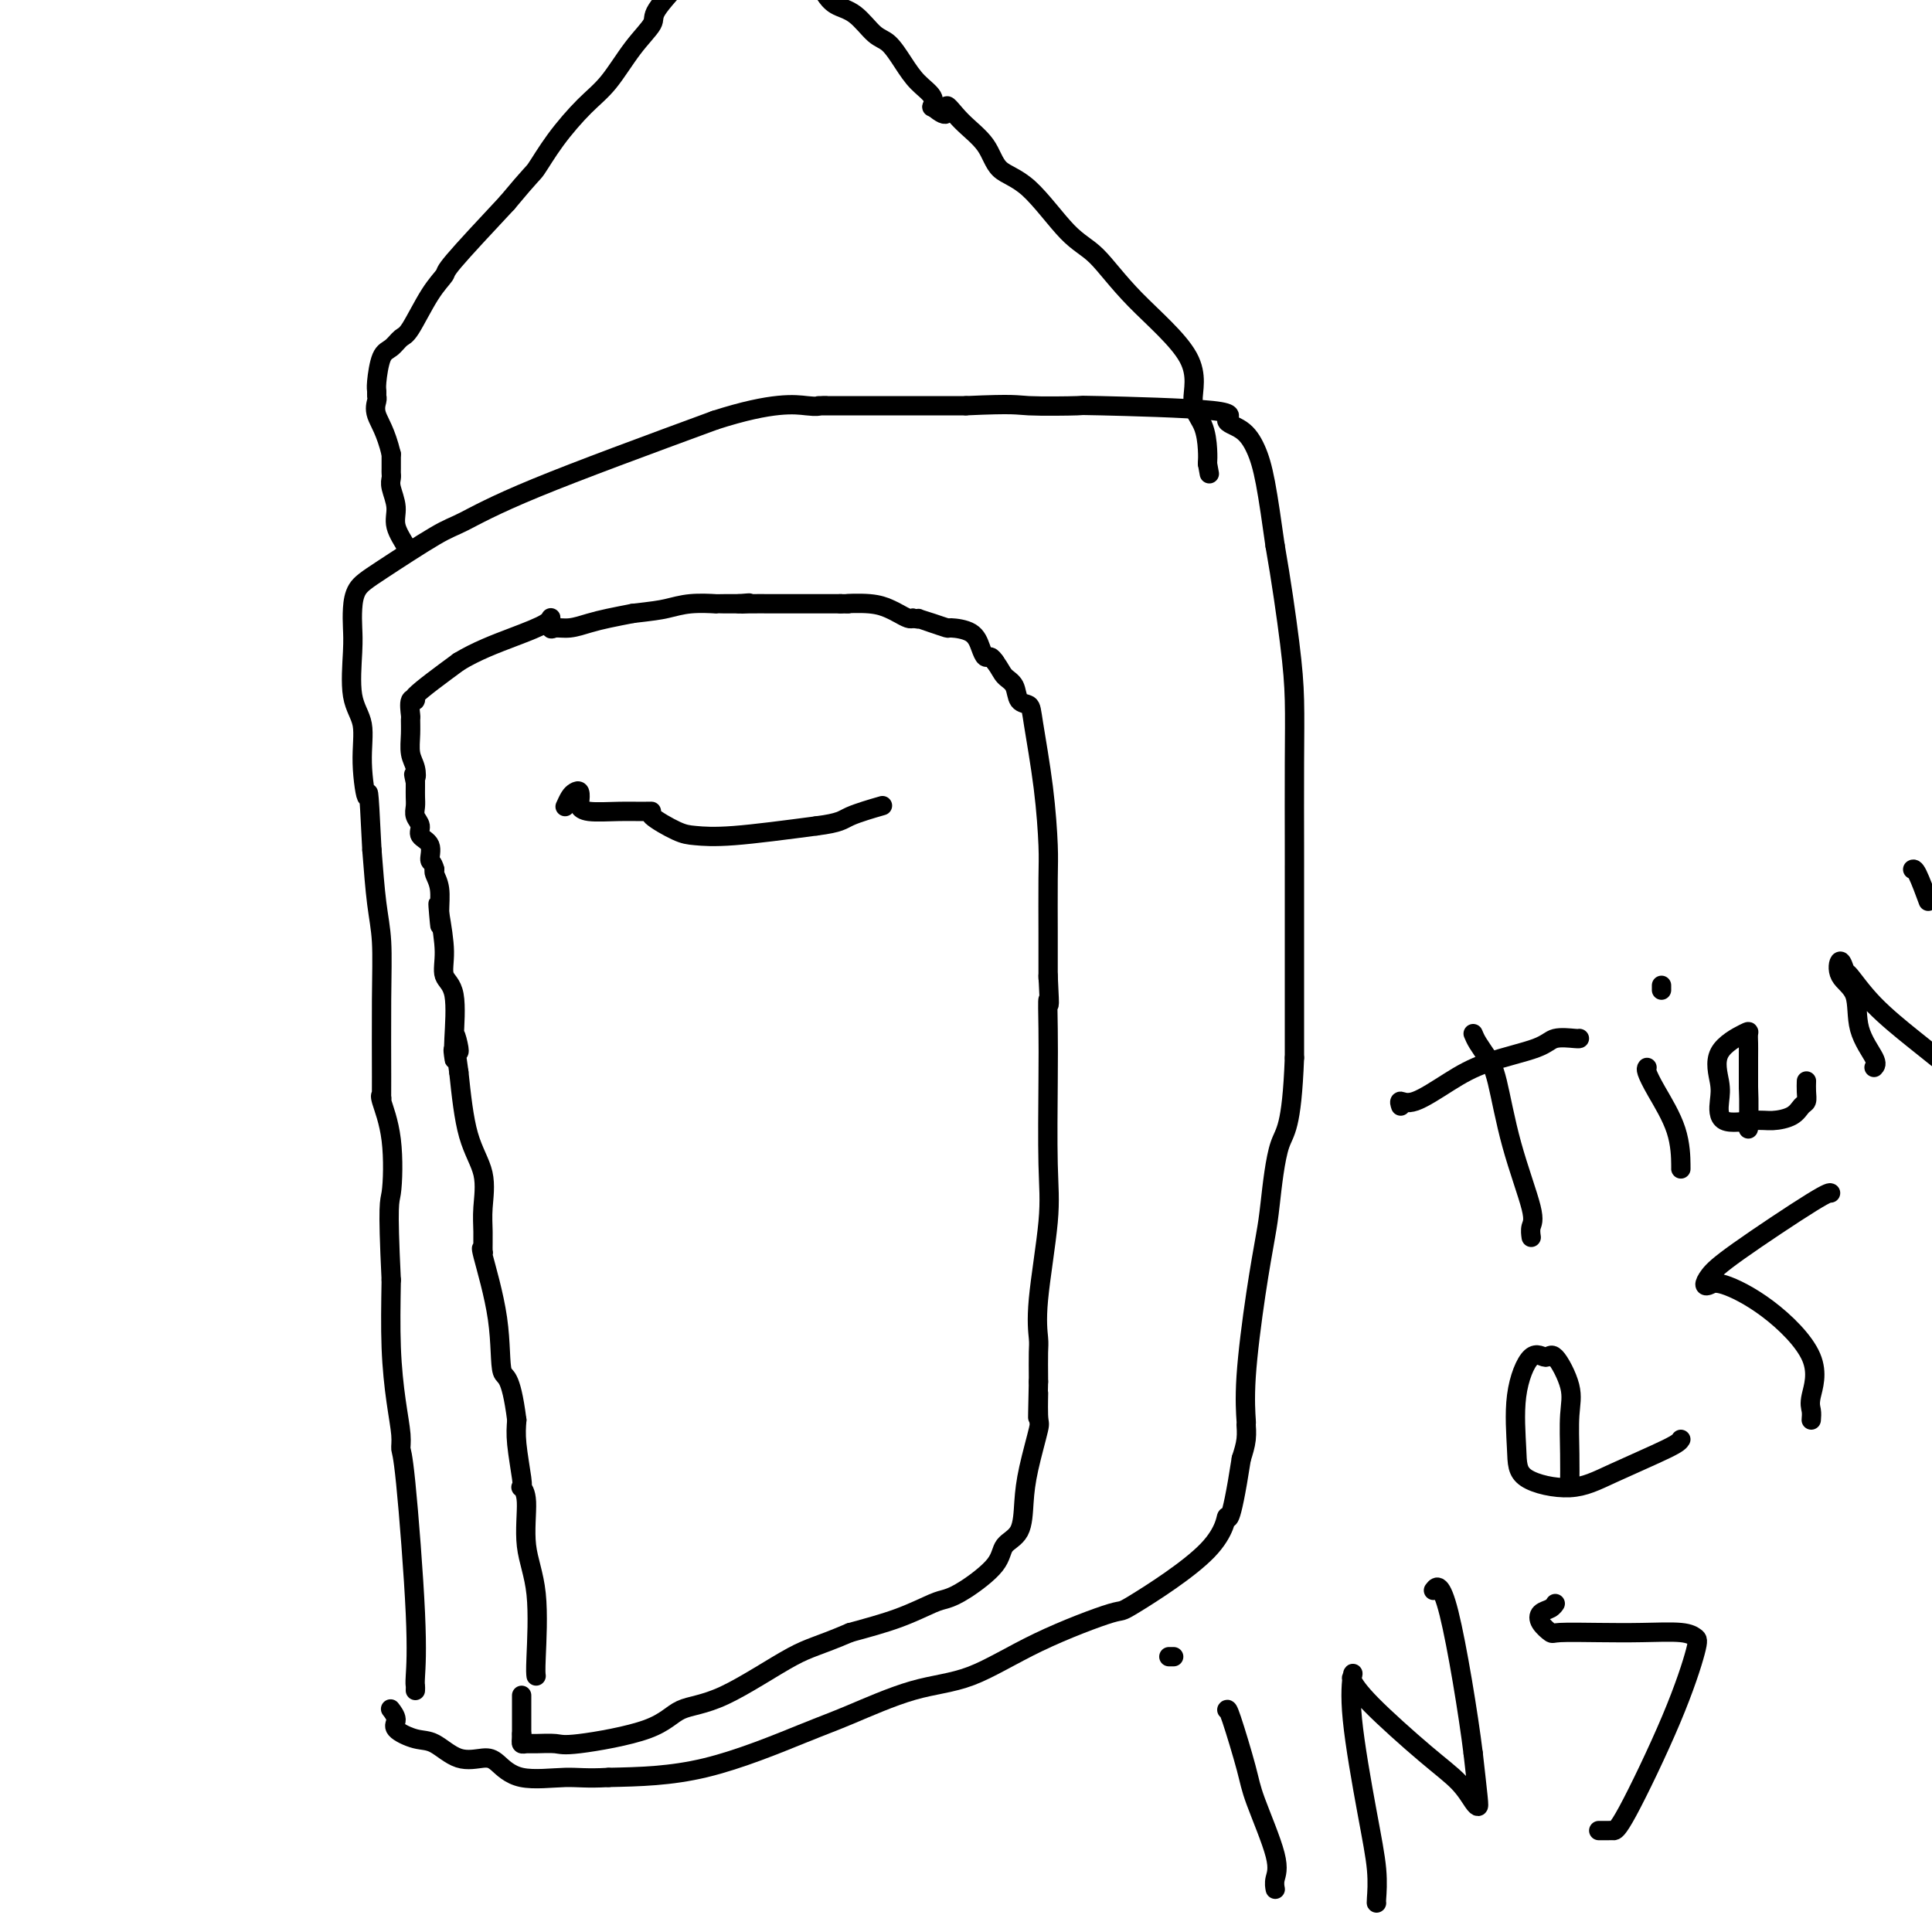 <svg viewBox='0 0 400 400' version='1.1' xmlns='http://www.w3.org/2000/svg' xmlns:xlink='http://www.w3.org/1999/xlink'><g fill='none' stroke='#000000' stroke-width='4' stroke-linecap='round' stroke-linejoin='round'><path d='M86,350c0.014,-0.385 0.028,-0.771 0,-1c-0.028,-0.229 -0.098,-0.302 0,-2c0.098,-1.698 0.363,-5.019 0,-13c-0.363,-7.981 -1.355,-20.620 -2,-27c-0.645,-6.380 -0.944,-6.500 -1,-7c-0.056,-0.500 0.129,-1.382 0,-3c-0.129,-1.618 -0.573,-3.974 -1,-7c-0.427,-3.026 -0.836,-6.722 -1,-11c-0.164,-4.278 -0.082,-9.139 0,-14'/><path d='M81,265c-0.806,-16.683 -0.321,-15.891 0,-18c0.321,-2.109 0.478,-7.121 0,-11c-0.478,-3.879 -1.593,-6.627 -2,-8c-0.407,-1.373 -0.108,-1.373 0,-1c0.108,0.373 0.026,1.119 0,1c-0.026,-0.119 0.004,-1.104 0,-5c-0.004,-3.896 -0.042,-10.704 0,-16c0.042,-5.296 0.165,-9.080 0,-12c-0.165,-2.920 -0.619,-4.977 -1,-8c-0.381,-3.023 -0.691,-7.011 -1,-11'/><path d='M77,176c-0.776,-15.948 -0.716,-11.319 -1,-11c-0.284,0.319 -0.913,-3.674 -1,-7c-0.087,-3.326 0.369,-5.985 0,-8c-0.369,-2.015 -1.561,-3.386 -2,-6c-0.439,-2.614 -0.123,-6.471 0,-9c0.123,-2.529 0.053,-3.732 0,-5c-0.053,-1.268 -0.087,-2.602 0,-4c0.087,-1.398 0.297,-2.859 1,-4c0.703,-1.141 1.901,-1.960 5,-4c3.099,-2.040 8.099,-5.299 11,-7c2.901,-1.701 3.704,-1.842 6,-3c2.296,-1.158 6.085,-3.331 15,-7c8.915,-3.669 22.958,-8.835 37,-14'/><path d='M148,87c12.202,-3.928 16.706,-3.249 19,-3c2.294,0.249 2.378,0.067 3,0c0.622,-0.067 1.783,-0.018 1,0c-0.783,0.018 -3.509,0.005 1,0c4.509,-0.005 16.255,-0.003 28,0'/><path d='M200,84c10.366,-0.467 10.281,-0.133 13,0c2.719,0.133 8.244,0.065 10,0c1.756,-0.065 -0.256,-0.126 5,0c5.256,0.126 17.778,0.439 23,1c5.222,0.561 3.142,1.371 3,2c-0.142,0.629 1.653,1.076 3,2c1.347,0.924 2.247,2.326 3,4c0.753,1.674 1.358,3.621 2,7c0.642,3.379 1.321,8.189 2,13'/><path d='M264,113c1.238,7.040 2.332,14.639 3,20c0.668,5.361 0.911,8.485 1,12c0.089,3.515 0.024,7.421 0,13c-0.024,5.579 -0.006,12.833 0,17c0.006,4.167 0.002,5.249 0,5c-0.002,-0.249 -0.000,-1.830 0,0c0.000,1.830 0.000,7.070 0,11c-0.000,3.930 -0.000,6.552 0,11c0.000,4.448 0.000,10.724 0,17'/><path d='M268,219c-0.568,14.875 -1.988,15.063 -3,18c-1.012,2.937 -1.616,8.623 -2,12c-0.384,3.377 -0.548,4.444 -1,7c-0.452,2.556 -1.192,6.602 -2,12c-0.808,5.398 -1.683,12.148 -2,17c-0.317,4.852 -0.075,7.806 0,9c0.075,1.194 -0.018,0.629 0,1c0.018,0.371 0.148,1.677 0,3c-0.148,1.323 -0.574,2.661 -1,4'/><path d='M257,302c-2.374,15.308 -2.811,12.079 -3,12c-0.189,-0.079 -0.132,2.991 -4,7c-3.868,4.009 -11.661,8.958 -15,11c-3.339,2.042 -2.223,1.177 -5,2c-2.777,0.823 -9.448,3.336 -15,6c-5.552,2.664 -9.984,5.481 -14,7c-4.016,1.519 -7.615,1.741 -12,3c-4.385,1.259 -9.557,3.554 -13,5c-3.443,1.446 -5.158,2.043 -10,4c-4.842,1.957 -12.812,5.273 -20,7c-7.188,1.727 -13.594,1.863 -20,2'/><path d='M126,368c-4.659,0.266 -6.307,-0.069 -9,0c-2.693,0.069 -6.433,0.544 -9,0c-2.567,-0.544 -3.963,-2.106 -5,-3c-1.037,-0.894 -1.715,-1.121 -3,-1c-1.285,0.121 -3.177,0.591 -5,0c-1.823,-0.591 -3.578,-2.243 -5,-3c-1.422,-0.757 -2.511,-0.620 -4,-1c-1.489,-0.380 -3.379,-1.277 -4,-2c-0.621,-0.723 0.025,-1.272 0,-2c-0.025,-0.728 -0.721,-1.637 -1,-2c-0.279,-0.363 -0.139,-0.182 0,0'/><path d='M111,347c-0.063,-0.455 -0.126,-0.910 0,-4c0.126,-3.090 0.440,-8.813 0,-13c-0.440,-4.187 -1.634,-6.836 -2,-10c-0.366,-3.164 0.094,-6.842 0,-9c-0.094,-2.158 -0.743,-2.797 -1,-3c-0.257,-0.203 -0.120,0.028 0,0c0.120,-0.028 0.225,-0.315 0,-2c-0.225,-1.685 -0.778,-4.767 -1,-7c-0.222,-2.233 -0.111,-3.616 0,-5'/><path d='M107,294c-1.286,-10.003 -2.502,-8.509 -3,-10c-0.498,-1.491 -0.277,-5.966 -1,-11c-0.723,-5.034 -2.391,-10.626 -3,-13c-0.609,-2.374 -0.161,-1.529 0,-1c0.161,0.529 0.033,0.742 0,0c-0.033,-0.742 0.027,-2.439 0,-4c-0.027,-1.561 -0.141,-2.985 0,-5c0.141,-2.015 0.538,-4.619 0,-7c-0.538,-2.381 -2.011,-4.537 -3,-8c-0.989,-3.463 -1.495,-8.231 -2,-13'/><path d='M95,222c-1.796,-12.241 -0.286,-6.842 0,-5c0.286,1.842 -0.653,0.127 -1,0c-0.347,-0.127 -0.101,1.335 0,2c0.101,0.665 0.056,0.533 0,0c-0.056,-0.533 -0.123,-1.469 0,-4c0.123,-2.531 0.435,-6.658 0,-9c-0.435,-2.342 -1.617,-2.900 -2,-4c-0.383,-1.100 0.033,-2.743 0,-5c-0.033,-2.257 -0.517,-5.129 -1,-8'/><path d='M91,189c-0.615,-4.600 -0.151,0.400 0,2c0.151,1.600 -0.011,-0.200 0,-2c0.011,-1.800 0.195,-3.600 0,-5c-0.195,-1.400 -0.770,-2.400 -1,-3c-0.230,-0.600 -0.115,-0.800 0,-1'/><path d='M90,180c-0.415,-1.689 -0.952,-1.411 -1,-2c-0.048,-0.589 0.394,-2.045 0,-3c-0.394,-0.955 -1.622,-1.411 -2,-2c-0.378,-0.589 0.095,-1.313 0,-2c-0.095,-0.687 -0.757,-1.337 -1,-2c-0.243,-0.663 -0.065,-1.341 0,-2c0.065,-0.659 0.017,-1.301 0,-2c-0.017,-0.699 -0.005,-1.455 0,-2c0.005,-0.545 0.001,-0.878 0,-1c-0.001,-0.122 -0.000,-0.033 0,0c0.000,0.033 0.000,0.009 0,0c-0.000,-0.009 -0.000,-0.005 0,0'/><path d='M86,162c-0.635,-2.925 -0.223,-1.236 0,-1c0.223,0.236 0.256,-0.981 0,-2c-0.256,-1.019 -0.802,-1.839 -1,-3c-0.198,-1.161 -0.047,-2.661 0,-4c0.047,-1.339 -0.008,-2.515 0,-3c0.008,-0.485 0.079,-0.279 0,-1c-0.079,-0.721 -0.310,-2.368 0,-3c0.310,-0.632 1.160,-0.247 1,0c-0.160,0.247 -1.332,0.356 0,-1c1.332,-1.356 5.166,-4.178 9,-7'/><path d='M95,137c3.630,-2.213 7.706,-3.746 11,-5c3.294,-1.254 5.805,-2.230 7,-3c1.195,-0.770 1.075,-1.334 1,-1c-0.075,0.334 -0.104,1.565 0,2c0.104,0.435 0.340,0.075 1,0c0.660,-0.075 1.744,0.134 3,0c1.256,-0.134 2.684,-0.613 4,-1c1.316,-0.387 2.519,-0.682 4,-1c1.481,-0.318 3.241,-0.659 5,-1'/><path d='M131,127c4.150,-0.475 5.523,-0.663 7,-1c1.477,-0.337 3.056,-0.822 5,-1c1.944,-0.178 4.253,-0.048 5,0c0.747,0.048 -0.068,0.013 0,0c0.068,-0.013 1.019,-0.004 2,0c0.981,0.004 1.990,0.002 3,0'/><path d='M153,125c3.641,-0.309 1.744,-0.083 1,0c-0.744,0.083 -0.333,0.022 1,0c1.333,-0.022 3.590,-0.006 5,0c1.410,0.006 1.975,0.002 3,0c1.025,-0.002 2.512,-0.000 4,0c1.488,0.000 2.978,0.000 4,0c1.022,-0.000 1.578,-0.000 2,0c0.422,0.000 0.711,0.000 1,0'/><path d='M174,125c3.230,0.013 0.806,0.046 1,0c0.194,-0.046 3.008,-0.170 5,0c1.992,0.170 3.163,0.633 4,1c0.837,0.367 1.341,0.637 2,1c0.659,0.363 1.474,0.818 2,1c0.526,0.182 0.763,0.091 1,0'/><path d='M189,128c2.413,0.420 0.947,-0.030 1,0c0.053,0.030 1.625,0.539 3,1c1.375,0.461 2.554,0.874 3,1c0.446,0.126 0.161,-0.033 1,0c0.839,0.033 2.802,0.260 4,1c1.198,0.740 1.630,1.992 2,3c0.370,1.008 0.676,1.771 1,2c0.324,0.229 0.664,-0.078 1,0c0.336,0.078 0.668,0.539 1,1'/><path d='M206,137c1.113,1.532 1.397,2.363 2,3c0.603,0.637 1.527,1.081 2,2c0.473,0.919 0.495,2.314 1,3c0.505,0.686 1.494,0.661 2,1c0.506,0.339 0.528,1.040 1,4c0.472,2.960 1.394,8.179 2,13c0.606,4.821 0.894,9.244 1,12c0.106,2.756 0.028,3.846 0,7c-0.028,3.154 -0.008,8.371 0,11c0.008,2.629 0.002,2.669 0,4c-0.002,1.331 -0.001,3.952 0,5c0.001,1.048 0.000,0.524 0,0'/><path d='M217,202c0.465,8.927 0.127,5.245 0,5c-0.127,-0.245 -0.041,2.946 0,6c0.041,3.054 0.039,5.970 0,11c-0.039,5.030 -0.116,12.174 0,17c0.116,4.826 0.423,7.335 0,12c-0.423,4.665 -1.578,11.486 -2,16c-0.422,4.514 -0.113,6.722 0,8c0.113,1.278 0.030,1.627 0,3c-0.030,1.373 -0.008,3.770 0,5c0.008,1.230 0.002,1.293 0,1c-0.002,-0.293 -0.001,-0.941 0,-1c0.001,-0.059 0.000,0.470 0,1'/><path d='M215,286c-0.302,13.452 -0.056,5.082 0,3c0.056,-2.082 -0.077,2.124 0,4c0.077,1.876 0.364,1.421 0,3c-0.364,1.579 -1.378,5.190 -2,8c-0.622,2.810 -0.851,4.819 -1,7c-0.149,2.181 -0.218,4.535 -1,6c-0.782,1.465 -2.279,2.040 -3,3c-0.721,0.960 -0.667,2.305 -2,4c-1.333,1.695 -4.053,3.742 -6,5c-1.947,1.258 -3.120,1.729 -4,2c-0.880,0.271 -1.468,0.342 -3,1c-1.532,0.658 -4.009,1.902 -7,3c-2.991,1.098 -6.495,2.049 -10,3'/><path d='M176,338c-6.640,2.848 -8.241,2.967 -12,5c-3.759,2.033 -9.677,5.981 -14,8c-4.323,2.019 -7.053,2.110 -9,3c-1.947,0.890 -3.113,2.578 -7,4c-3.887,1.422 -10.495,2.578 -14,3c-3.505,0.422 -3.906,0.110 -5,0c-1.094,-0.110 -2.882,-0.019 -4,0c-1.118,0.019 -1.568,-0.034 -2,0c-0.432,0.034 -0.848,0.153 -1,0c-0.152,-0.153 -0.041,-0.580 0,-1c0.041,-0.420 0.012,-0.834 0,-1c-0.012,-0.166 -0.006,-0.083 0,0'/><path d='M108,351c0.000,0.242 0.000,0.484 0,1c0.000,0.516 0.000,1.305 0,2c-0.000,0.695 0.000,1.297 0,2c0.000,0.703 0.000,1.509 0,2c0.000,0.491 0.000,0.668 0,1c0.000,0.332 0.000,0.820 0,1c0.000,0.180 0.000,0.051 0,0c0.000,-0.051 0.000,-0.026 0,0'/><path d='M84,114c0.235,-0.062 0.469,-0.125 0,-1c-0.469,-0.875 -1.642,-2.564 -2,-4c-0.358,-1.436 0.100,-2.621 0,-4c-0.100,-1.379 -0.759,-2.952 -1,-4c-0.241,-1.048 -0.065,-1.569 0,-2c0.065,-0.431 0.017,-0.770 0,-1c-0.017,-0.230 -0.005,-0.351 0,-1c0.005,-0.649 0.002,-1.824 0,-3'/><path d='M81,94c-1.144,-4.737 -2.503,-6.579 -3,-8c-0.497,-1.421 -0.131,-2.423 0,-3c0.131,-0.577 0.027,-0.731 0,-1c-0.027,-0.269 0.024,-0.654 0,-1c-0.024,-0.346 -0.121,-0.655 0,-2c0.121,-1.345 0.461,-3.728 1,-5c0.539,-1.272 1.276,-1.434 2,-2c0.724,-0.566 1.433,-1.537 2,-2c0.567,-0.463 0.992,-0.417 2,-2c1.008,-1.583 2.600,-4.796 4,-7c1.400,-2.204 2.608,-3.401 3,-4c0.392,-0.599 -0.031,-0.600 2,-3c2.031,-2.400 6.515,-7.200 11,-12'/><path d='M105,42c5.219,-6.271 5.266,-5.947 6,-7c0.734,-1.053 2.156,-3.483 4,-6c1.844,-2.517 4.112,-5.122 6,-7c1.888,-1.878 3.398,-3.031 5,-5c1.602,-1.969 3.295,-4.755 5,-7c1.705,-2.245 3.420,-3.951 4,-5c0.580,-1.049 0.023,-1.443 1,-3c0.977,-1.557 3.489,-4.279 6,-7'/><path d='M171,-1c-0.133,-0.196 -0.265,-0.392 0,0c0.265,0.392 0.928,1.371 2,2c1.072,0.629 2.555,0.910 4,2c1.445,1.090 2.854,2.991 4,4c1.146,1.009 2.030,1.125 3,2c0.970,0.875 2.025,2.508 3,4c0.975,1.492 1.870,2.843 3,4c1.130,1.157 2.497,2.119 3,3c0.503,0.881 0.144,1.680 0,2c-0.144,0.320 -0.072,0.160 0,0'/><path d='M193,22c3.974,3.438 2.909,0.532 3,0c0.091,-0.532 1.338,1.310 3,3c1.662,1.690 3.737,3.228 5,5c1.263,1.772 1.713,3.777 3,5c1.287,1.223 3.412,1.664 6,4c2.588,2.336 5.641,6.568 8,9c2.359,2.432 4.026,3.065 6,5c1.974,1.935 4.256,5.172 8,9c3.744,3.828 8.951,8.247 11,12c2.049,3.753 0.941,6.841 1,9c0.059,2.159 1.285,3.389 2,5c0.715,1.611 0.919,3.603 1,5c0.081,1.397 0.041,2.198 0,3'/><path d='M250,96c0.667,3.667 0.333,1.833 0,0'/><path d='M305,214c0.241,0.578 0.482,1.156 1,2c0.518,0.844 1.312,1.955 2,3c0.688,1.045 1.270,2.025 2,5c0.730,2.975 1.607,7.946 3,13c1.393,5.054 3.301,10.190 4,13c0.699,2.810 0.188,3.295 0,4c-0.188,0.705 -0.054,1.630 0,2c0.054,0.370 0.027,0.185 0,0'/><path d='M290,229c-0.172,-0.517 -0.345,-1.034 0,-1c0.345,0.034 1.206,0.618 3,0c1.794,-0.618 4.519,-2.439 7,-4c2.481,-1.561 4.717,-2.863 8,-4c3.283,-1.137 7.612,-2.108 10,-3c2.388,-0.892 2.836,-1.703 4,-2c1.164,-0.297 3.044,-0.080 4,0c0.956,0.080 0.987,0.023 1,0c0.013,-0.023 0.006,-0.011 0,0'/><path d='M341,221c-0.113,0.158 -0.226,0.315 0,1c0.226,0.685 0.793,1.896 2,4c1.207,2.104 3.056,5.100 4,8c0.944,2.900 0.985,5.704 1,7c0.015,1.296 0.004,1.085 0,1c-0.004,-0.085 -0.002,-0.042 0,0'/><path d='M344,204c0.000,0.417 0.000,0.833 0,1c0.000,0.167 0.000,0.083 0,0'/><path d='M374,224c0.006,-0.170 0.011,-0.340 0,0c-0.011,0.340 -0.040,1.191 0,2c0.040,0.809 0.149,1.575 0,2c-0.149,0.425 -0.555,0.510 -1,1c-0.445,0.490 -0.929,1.387 -2,2c-1.071,0.613 -2.731,0.943 -4,1c-1.269,0.057 -2.149,-0.157 -4,0c-1.851,0.157 -4.674,0.686 -6,0c-1.326,-0.686 -1.154,-2.588 -1,-4c0.154,-1.412 0.290,-2.334 0,-4c-0.290,-1.666 -1.006,-4.076 0,-6c1.006,-1.924 3.734,-3.364 5,-4c1.266,-0.636 1.071,-0.470 1,0c-0.071,0.470 -0.019,1.242 0,2c0.019,0.758 0.005,1.502 0,3c-0.005,1.498 -0.003,3.749 0,6'/><path d='M362,225c0.156,3.489 0.044,6.711 0,8c-0.044,1.289 -0.022,0.644 0,0'/><path d='M388,221c0.333,-0.353 0.666,-0.707 0,-2c-0.666,-1.293 -2.333,-3.526 -3,-6c-0.667,-2.474 -0.336,-5.189 -1,-7c-0.664,-1.811 -2.324,-2.717 -3,-4c-0.676,-1.283 -0.369,-2.941 0,-3c0.369,-0.059 0.801,1.481 1,2c0.199,0.519 0.167,0.015 1,1c0.833,0.985 2.532,3.457 5,6c2.468,2.543 5.705,5.155 8,7c2.295,1.845 3.647,2.922 5,4'/><path d='M399,186c0.196,0.536 0.393,1.071 0,0c-0.393,-1.071 -1.375,-3.750 -2,-5c-0.625,-1.250 -0.893,-1.071 -1,-1c-0.107,0.071 -0.054,0.036 0,0'/><path d='M348,298c-0.226,0.378 -0.452,0.757 -3,2c-2.548,1.243 -7.417,3.351 -11,5c-3.583,1.649 -5.880,2.839 -9,3c-3.120,0.161 -7.064,-0.708 -9,-2c-1.936,-1.292 -1.863,-3.006 -2,-6c-0.137,-2.994 -0.484,-7.267 0,-11c0.484,-3.733 1.800,-6.925 3,-8c1.200,-1.075 2.283,-0.033 3,0c0.717,0.033 1.068,-0.944 2,0c0.932,0.944 2.446,3.808 3,6c0.554,2.192 0.148,3.712 0,6c-0.148,2.288 -0.040,5.345 0,8c0.040,2.655 0.011,4.907 0,6c-0.011,1.093 -0.003,1.027 0,1c0.003,-0.027 0.002,-0.013 0,0'/><path d='M375,294c0.055,-0.678 0.110,-1.356 0,-2c-0.110,-0.644 -0.386,-1.255 0,-3c0.386,-1.745 1.434,-4.624 0,-8c-1.434,-3.376 -5.349,-7.249 -9,-10c-3.651,-2.751 -7.036,-4.378 -9,-5c-1.964,-0.622 -2.506,-0.237 -3,0c-0.494,0.237 -0.942,0.326 -1,0c-0.058,-0.326 0.272,-1.068 1,-2c0.728,-0.932 1.855,-2.054 6,-5c4.145,-2.946 11.308,-7.716 15,-10c3.692,-2.284 3.912,-2.081 4,-2c0.088,0.081 0.044,0.041 0,0'/><path d='M254,354c0.111,-0.154 0.222,-0.309 1,2c0.778,2.309 2.222,7.081 3,10c0.778,2.919 0.888,3.984 2,7c1.112,3.016 3.226,7.984 4,11c0.774,3.016 0.208,4.081 0,5c-0.208,0.919 -0.060,1.691 0,2c0.060,0.309 0.030,0.154 0,0'/><path d='M242,343c0.417,0.000 0.833,0.000 1,0c0.167,0.000 0.083,0.000 0,0'/><path d='M285,394c-0.036,0.028 -0.073,0.055 0,-1c0.073,-1.055 0.255,-3.193 0,-6c-0.255,-2.807 -0.945,-6.282 -2,-12c-1.055,-5.718 -2.473,-13.680 -3,-19c-0.527,-5.320 -0.162,-7.999 0,-9c0.162,-1.001 0.122,-0.323 0,0c-0.122,0.323 -0.327,0.293 0,1c0.327,0.707 1.188,2.151 4,5c2.812,2.849 7.577,7.102 11,10c3.423,2.898 5.503,4.439 7,6c1.497,1.561 2.412,3.140 3,4c0.588,0.860 0.851,1.001 1,1c0.149,-0.001 0.186,-0.143 0,-2c-0.186,-1.857 -0.593,-5.428 -1,-9'/><path d='M305,363c-0.952,-7.810 -3.333,-22.333 -5,-29c-1.667,-6.667 -2.619,-5.476 -3,-5c-0.381,0.476 -0.190,0.238 0,0'/><path d='M331,379c0.761,0.004 1.521,0.008 2,0c0.479,-0.008 0.676,-0.029 1,0c0.324,0.029 0.775,0.109 3,-4c2.225,-4.109 6.223,-12.408 9,-19c2.777,-6.592 4.333,-11.479 5,-14c0.667,-2.521 0.445,-2.676 0,-3c-0.445,-0.324 -1.112,-0.817 -3,-1c-1.888,-0.183 -4.996,-0.055 -8,0c-3.004,0.055 -5.903,0.036 -9,0c-3.097,-0.036 -6.393,-0.089 -8,0c-1.607,0.089 -1.527,0.322 -2,0c-0.473,-0.322 -1.500,-1.197 -2,-2c-0.500,-0.803 -0.474,-1.535 0,-2c0.474,-0.465 1.397,-0.664 2,-1c0.603,-0.336 0.887,-0.810 1,-1c0.113,-0.190 0.057,-0.095 0,0'/><path d='M117,167c0.339,-0.747 0.679,-1.493 1,-2c0.321,-0.507 0.625,-0.773 1,-1c0.375,-0.227 0.823,-0.415 1,0c0.177,0.415 0.085,1.432 0,2c-0.085,0.568 -0.161,0.688 0,1c0.161,0.312 0.561,0.817 2,1c1.439,0.183 3.918,0.045 6,0c2.082,-0.045 3.766,0.002 5,0c1.234,-0.002 2.018,-0.051 2,0c-0.018,0.051 -0.839,0.204 0,1c0.839,0.796 3.338,2.234 5,3c1.662,0.766 2.486,0.860 4,1c1.514,0.140 3.718,0.326 8,0c4.282,-0.326 10.641,-1.163 17,-2'/><path d='M169,171c5.095,-0.643 5.333,-1.250 7,-2c1.667,-0.750 4.762,-1.643 6,-2c1.238,-0.357 0.619,-0.179 0,0'/></g>
</svg>